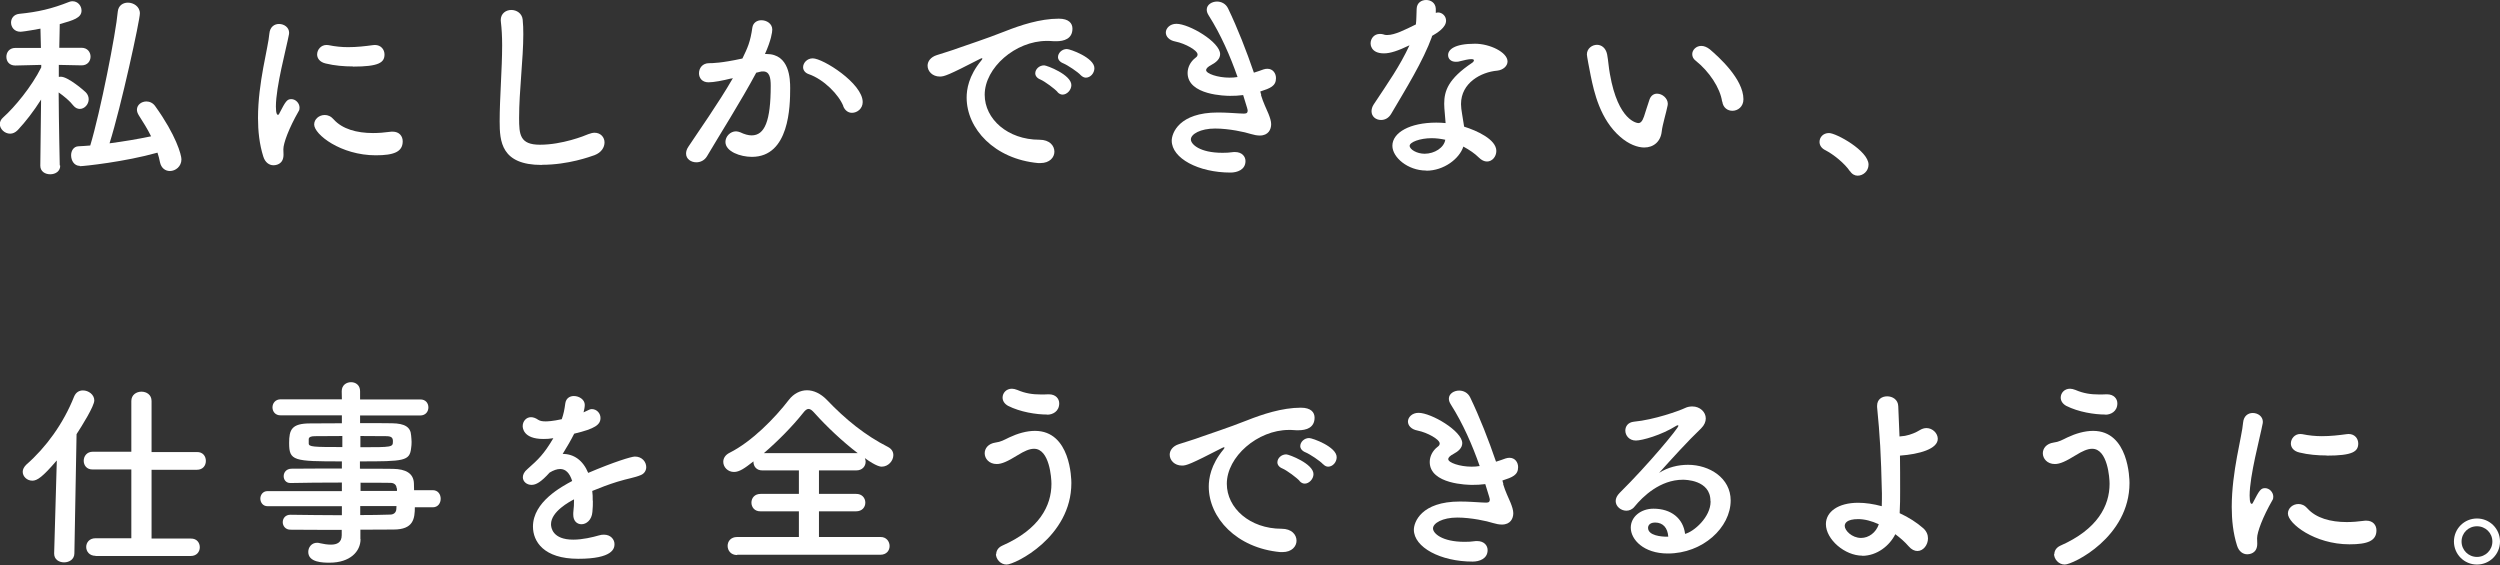 <?xml version="1.0" encoding="UTF-8"?>
<svg id="_レイヤー_2" data-name="レイヤー 2" xmlns="http://www.w3.org/2000/svg" viewBox="0 0 160.66 36.31">
  <rect x="0" y="0" width="160.66" height="36.31" fill="#333333" stroke="none"/>
  <defs>
    <style>
      .cls-1 {
        fill: #fff;
      }
    </style>
  </defs>
  <g id="_文字" data-name="文字">
    <g>
      <path class="cls-1" d="M3.87,10.65c0,.36-.31,.55-.64,.55s-.64-.18-.64-.55h0s.05-4.25,.05-4.25c-.47,.74-1,1.43-1.5,1.96-.16,.16-.32,.23-.49,.23-.35,0-.66-.3-.66-.61,0-.16,.06-.3,.22-.44,.73-.65,1.83-1.98,2.44-3.21v-.16s-1.66,.04-1.66,.04h-.01c-.39,0-.57-.27-.57-.56s.19-.57,.58-.57h1.64l-.03-1.24c-.96,.18-1.24,.2-1.29,.2-.39,0-.6-.3-.6-.59,0-.26,.17-.52,.52-.56,1.22-.12,2.11-.33,3.22-.77,.08-.03,.14-.04,.21-.04,.34,0,.58,.29,.58,.6,0,.47-.52,.62-1.4,.87-.01,.29-.01,.86-.03,1.52h1.43c.39,0,.58,.29,.58,.57s-.19,.56-.57,.56h-.01l-1.46-.03v.77c.05-.01,.09-.01,.13-.01,.48,0,1.55,.94,1.61,1.01,.13,.14,.18,.29,.18,.44,0,.33-.27,.62-.57,.62-.14,0-.29-.06-.42-.22-.22-.29-.61-.61-.94-.84,.01,1.95,.07,4.68,.07,4.68h0Zm1.26,.01c-.36,0-.56-.34-.56-.68,0-.29,.16-.57,.48-.58,.25-.01,.51-.03,.75-.05,.65-2.15,1.65-7.23,1.77-8.61,.04-.39,.34-.57,.65-.57,.36,0,.77,.25,.77,.69s-1.2,5.97-1.95,8.35c.91-.12,1.81-.27,2.67-.45-.23-.47-.51-.91-.79-1.35-.08-.13-.12-.25-.12-.36,0-.31,.29-.53,.61-.53,.2,0,.42,.09,.57,.31,1.33,1.85,1.68,3.12,1.68,3.41,0,.46-.38,.75-.74,.75-.29,0-.56-.18-.64-.57-.04-.21-.09-.4-.16-.61-2.09,.59-4.73,.87-4.99,.87Z"/>
      <path class="cls-1" d="M16.92,10.06c-.25-.79-.34-1.64-.34-2.48,0-2.29,.66-4.52,.73-5.42,.04-.44,.33-.62,.62-.62,.33,0,.65,.22,.65,.57,0,.03,0,.06-.01,.1-.18,.95-.84,3.35-.84,4.64,0,.48,.09,.53,.13,.53,.03,0,.07-.03,.09-.09,.4-.77,.49-.92,.77-.92s.53,.26,.53,.55c0,.08-.01,.16-.06,.23-.62,1.08-.98,2.05-.98,2.44,0,.12,.01,.23,.01,.35,0,.64-.51,.68-.65,.68-.26,0-.53-.17-.65-.56Zm7.23-.08c-2.25,0-3.96-1.34-3.96-1.98,0-.34,.31-.61,.68-.61,.2,0,.4,.08,.58,.29,.55,.61,1.47,.87,2.52,.87,.36,0,.73-.03,1.1-.08,.05-.01,.1-.01,.16-.01,.44,0,.65,.3,.65,.62,0,.68-.57,.9-1.73,.9Zm-1.47-5.71c-.57,0-1.18-.05-1.75-.19-.39-.09-.55-.34-.55-.58,0-.31,.25-.61,.6-.61,.04,0,.08,0,.13,.01,.43,.09,.86,.13,1.26,.13,.56,0,1.09-.06,1.6-.13,.04,0,.08-.01,.12-.01,.4,0,.62,.3,.62,.61,0,.52-.36,.78-2.03,.78Z"/>
      <path class="cls-1" d="M34.81,10.6c-2.6,0-2.7-1.51-2.7-2.8,0-1.48,.16-3.37,.16-4.9,0-.56-.03-1.07-.08-1.48,0-.04-.01-.09-.01-.13,0-.43,.34-.65,.68-.65s.69,.22,.73,.62c.03,.29,.04,.6,.04,.94,0,1.6-.27,3.64-.27,5.38,0,1.07,.05,1.72,1.34,1.72,1.43,0,2.86-.57,3.11-.68,.16-.06,.29-.09,.4-.09,.4,0,.64,.3,.64,.62s-.2,.65-.64,.82c-.29,.1-1.69,.62-3.38,.62Z"/>
      <path class="cls-1" d="M47,5.04c-.56,.14-1.14,.25-1.47,.25-.42,0-.61-.29-.61-.58,0-.33,.22-.65,.65-.65,.19,0,.77,0,2.14-.3,.34-.7,.51-1.07,.64-1.99,.05-.32,.31-.47,.58-.47,.34,0,.7,.22,.7,.6,0,.16-.07,.68-.47,1.57h.1c1.48,0,1.52,1.6,1.52,2.2,0,1.16-.05,4.41-2.46,4.41-.74,0-1.7-.34-1.7-.96,0-.35,.31-.68,.68-.68,.09,0,.18,.03,.27,.06,.27,.13,.52,.2,.73,.2,.84,0,1.23-.91,1.23-3.19,0-.53-.08-.92-.49-.92-.06,0-.14,0-.23,.03-.05,.01-.13,.04-.21,.05-.98,1.83-2.34,3.97-3.17,5.38-.16,.26-.42,.38-.68,.38-.34,0-.66-.21-.66-.56,0-.13,.04-.29,.16-.46,.57-.87,1.92-2.77,2.85-4.39l-.1,.03Zm7.2,1.79c-.29-.74-1.25-1.73-2.24-2.07-.23-.08-.35-.26-.35-.44,0-.27,.25-.57,.62-.57,.66,0,3.21,1.61,3.21,2.81,0,.42-.35,.69-.69,.69-.22,0-.44-.13-.56-.42Z"/>
      <path class="cls-1" d="M66.85,10.48h-.13c-2.82-.26-4.6-2.21-4.6-4.21,0-.51,.12-1.39,.94-2.38,.04-.05,.07-.09,.07-.12,0-.01-.01-.03-.03-.03-.03,0-.08,.03-.13,.05-2.04,1.05-2.29,1.13-2.57,1.13-.48,0-.79-.34-.79-.7,0-.26,.18-.55,.6-.68,.27-.09,1.01-.31,1.4-.46,.61-.22,1.69-.56,2.98-1.07,.96-.38,2.24-.81,3.45-.81,.65,0,.88,.3,.88,.64,0,.66-.55,.81-1.04,.81-.09,0-.2,0-.3-.01-.1-.01-.21-.01-.31-.01-2.01,0-3.99,1.72-3.99,3.46,0,1.56,1.48,2.89,3.52,2.89,.65,0,.96,.38,.96,.77,0,.36-.3,.73-.9,.73Zm1.12-4.56c-.18-.21-.83-.69-1.11-.81-.23-.09-.33-.25-.33-.4,0-.26,.25-.51,.57-.51,.17,0,1.75,.6,1.75,1.27,0,.32-.29,.61-.56,.61-.12,0-.23-.05-.34-.17Zm1.49-1.08c-.18-.21-.86-.66-1.13-.77-.23-.09-.34-.25-.34-.4,0-.26,.25-.52,.57-.52,.21,0,1.77,.56,1.77,1.23,0,.33-.26,.61-.55,.61-.1,0-.22-.05-.33-.16Z"/>
      <path class="cls-1" d="M81.04,6.12c.14,.47,.34,.86,.48,1.2,.09,.23,.17,.46,.17,.66,0,.34-.18,.73-.73,.73-.18,0-.38-.04-.58-.1-.36-.12-1.4-.35-2.29-.35-.95,0-1.56,.36-1.56,.7,0,.31,.57,.86,2.03,.86,.23,0,.46-.01,.64-.04,.05-.01,.1-.01,.16-.01,.46,0,.68,.29,.68,.58,0,.57-.55,.74-.96,.74-2.07,0-3.78-.92-3.78-2.05,0-.48,.47-1.81,2.96-1.81,.53,0,1.03,.04,1.4,.06,.09,0,.17,.01,.25,.01,.14,0,.27,0,.27-.2,0-.03,0-.08-.29-.99-.29,.04-.56,.05-.84,.05-.25,0-2.73-.03-2.73-1.47,0-.35,.17-.72,.51-.98,.09-.06,.13-.13,.13-.21,0-.26-.78-.7-1.42-.83-.43-.08-.62-.34-.62-.58,0-.27,.26-.56,.68-.56,.82,0,2.81,1.17,2.81,1.95,0,.31-.26,.53-.56,.69-.23,.12-.34,.23-.34,.34,0,.22,.74,.48,1.5,.48,.17,0,.35-.01,.52-.04-.47-1.34-1.07-2.72-1.85-3.95-.09-.14-.13-.26-.13-.38,0-.32,.33-.52,.66-.52,.27,0,.56,.13,.71,.44,.62,1.29,1.18,2.73,1.66,4.13,.21-.06,.42-.14,.62-.21,.09-.03,.17-.04,.25-.04,.35,0,.55,.29,.55,.6,0,.51-.36,.65-1.01,.86l.06,.22Z"/>
      <path class="cls-1" d="M92.03,2.34c-.58,1.6-1.69,3.38-2.63,4.98-.16,.27-.4,.39-.65,.39-.33,0-.61-.22-.61-.56,0-.13,.04-.29,.14-.44,.94-1.42,1.66-2.43,2.3-3.8-.75,.36-1.24,.52-1.64,.52-.86,0-.86-.59-.86-.64,0-.31,.22-.61,.6-.61,.08,0,.17,.01,.26,.04,.06,.03,.14,.03,.22,.03,.47,0,1.14-.34,1.83-.68,.04-.31,.03-.61,.05-1,.01-.39,.31-.57,.61-.57s.6,.18,.62,.56v.27c.05-.01,.09-.03,.14-.03,.27,0,.52,.23,.52,.53,0,.44-.56,.78-.92,.99h0Zm-.38,8.62c-1.18,0-2.17-.85-2.17-1.59,0-.86,1.14-1.49,2.82-1.49,.2,0,.4,.01,.6,.03-.09-1.04-.09-1.09-.09-1.24,0-.84,.27-1.61,1.79-2.63,.08-.05,.12-.12,.12-.16,0-.08-.12-.08-.17-.08-.17,0-.44,.06-.83,.16-.06,.01-.12,.01-.17,.01-.31,0-.49-.19-.49-.43,0-.34,.38-.73,1.73-.73,.95,0,2.09,.55,2.09,1.14,0,.3-.29,.55-.66,.59-1.04,.09-2.33,.78-2.33,2.15,0,.19,.03,.4,.07,.64,.04,.26,.09,.53,.13,.81,.81,.25,2.07,.82,2.07,1.56,0,.36-.26,.68-.6,.68-.17,0-.35-.08-.53-.26-.25-.25-.6-.49-.99-.7-.25,.78-1.25,1.55-2.38,1.55Zm.36-2.08c-.77,0-1.42,.26-1.42,.49s.46,.51,.96,.51c.64,0,1.25-.39,1.33-.9-.29-.06-.58-.1-.87-.1Z"/>
      <path class="cls-1" d="M105.68,9.48c-.45,0-1.01-.21-1.55-.68-1.31-1.13-1.69-2.9-1.9-3.91-.1-.49-.25-1.29-.25-1.39,0-.38,.33-.62,.65-.62,.27,0,.56,.18,.65,.61,.08,.42,.1,.86,.18,1.27,.53,3.03,1.76,3.15,1.83,3.15,.13,0,.25-.1,.36-.42s.21-.69,.36-1.11c.1-.26,.29-.36,.48-.36,.34,0,.69,.3,.69,.65,0,.04-.01,.06-.01,.1-.08,.43-.34,1.27-.38,1.68-.07,.65-.52,1.03-1.13,1.03Zm4.99-2.95c-.12-.87-.83-1.94-1.7-2.63-.16-.12-.22-.27-.22-.42,0-.27,.25-.53,.58-.53,.17,0,.36,.07,.55,.22,.55,.47,2.16,1.9,2.16,3.21,0,.48-.36,.74-.71,.74-.3,0-.6-.19-.65-.6Z"/>
      <path class="cls-1" d="M118.88,11c-.32-.48-1.04-1.08-1.6-1.36-.25-.13-.35-.33-.35-.52,0-.3,.23-.57,.61-.57,.46,0,2.54,1.14,2.54,2.03,0,.42-.35,.71-.7,.71-.18,0-.36-.09-.49-.29Z"/>
      <path class="cls-1" d="M3.64,29.6c-.9,1.05-1.25,1.29-1.56,1.29-.35,0-.62-.27-.62-.57,0-.16,.08-.31,.23-.46,1.26-1.1,2.38-2.63,3.07-4.37,.12-.29,.34-.4,.57-.4,.36,0,.73,.27,.73,.64s-.79,1.63-1.14,2.17l-.14,7.66c0,.39-.34,.58-.66,.58s-.64-.18-.64-.56v-.03l.17-5.95Zm2.5,6.12c-.4,0-.6-.29-.6-.57s.2-.56,.6-.56h2.3s0-4.42,0-4.42h-2.48c-.39,.01-.58-.27-.58-.56s.2-.58,.58-.58h2.48s0-3.26,0-3.26c0-.4,.33-.6,.65-.6s.65,.19,.65,.6v3.28h2.91c.39-.01,.58,.27,.58,.57s-.19,.57-.58,.57h-2.91s0,4.42,0,4.42h2.52c.39-.01,.58,.27,.58,.56s-.2,.56-.58,.56H6.14Z"/>
      <path class="cls-1" d="M26.66,32.57c0,.77-.09,1.46-1.37,1.46-.68,0-1.39,.01-2.13,.01v.6s.01,.01,.01,.01c0,.78-.66,1.51-1.99,1.51-.42,0-1.37-.01-1.37-.69,0-.3,.21-.59,.57-.59,.06,0,.13,.01,.19,.03,.22,.05,.47,.09,.69,.09,.39,0,.7-.13,.7-.61v-.34c-1.12,0-2.26,0-3.3-.01-.32,0-.49-.25-.49-.48,0-.25,.17-.48,.49-.48h.01c.96,.01,2.13,.03,3.3,.03v-.58h-4.78c-.3,0-.46-.25-.46-.49,0-.23,.16-.48,.46-.48h4.78v-.55c-1.22,0-2.46,.01-3.3,.03h-.01c-.29,0-.43-.22-.43-.44,0-.23,.16-.47,.49-.48,.92-.01,2.09-.01,3.25-.01v-.46c-3.11,0-3.39-.03-3.39-1.18,0-.86,.16-1.26,1.35-1.26,.49,0,1.25-.01,2.04-.01v-.51h-3.93c-.35,.01-.53-.25-.53-.51s.18-.52,.53-.52h3.93s-.01-.52-.01-.52c0-.39,.3-.58,.6-.58s.58,.19,.58,.58v.53h3.86c.36-.01,.53,.25,.53,.51s-.17,.52-.53,.52h-3.86s0,.49,0,.49c.79,0,1.55,0,2.05,.01,.83,.01,1.2,.25,1.23,.78,.01,.14,.03,.29,.03,.42,0,.14-.01,.27-.03,.4-.09,.83-.46,.85-3.29,.85v.47c.77,0,1.5,0,2.12,.01,.83,.01,1.33,.29,1.35,.94,0,.12,.01,.26,.01,.43h1.2c.34,0,.51,.27,.51,.55s-.17,.55-.51,.55h-1.18Zm-4.67-4.55c-.7,0-1.35,.01-1.75,.01-.27,0-.38,.06-.4,.18v.29c0,.22,.31,.23,2.16,.23v-.72Zm1.17,.72c2.05,0,2.09,0,2.09-.38,0-.21-.07-.33-.43-.33s-.99-.01-1.66-.01v.72Zm2.33,2.64c-.01-.23-.17-.35-.4-.35-.53-.01-1.2-.01-1.92-.01v.53h2.34v-.17Zm-2.34,1.14v.58c.68,0,1.33-.01,1.92-.03,.23,0,.39-.13,.4-.36,0-.06,.01-.13,.01-.19h-2.34Z"/>
      <path class="cls-1" d="M38.1,32.18c0,.22,0,.45-.03,.72-.04,.52-.39,.79-.7,.79-.29,0-.53-.21-.53-.61v-.12c.04-.31,.05-.61,.05-.87-.27,.14-1.48,.78-1.48,1.6,0,.22,.1,.99,1.43,.99,.6,0,1.26-.16,1.64-.27,.12-.04,.23-.05,.33-.05,.43,0,.68,.3,.68,.61,0,.27-.1,.94-2.33,.94s-2.91-1.12-2.91-2.07c0-1.59,1.85-2.57,2.52-2.93-.16-.51-.42-.77-.77-.77-.21,0-.43,.08-.68,.23-.55,.61-.87,.79-1.16,.79-.31,0-.56-.21-.56-.49,0-.16,.08-.35,.3-.53,.7-.62,1.05-.95,1.66-1.98-.23,.04-.44,.05-.64,.05-1.31,0-1.33-.73-1.33-.83,0-.3,.22-.57,.53-.57,.14,0,.3,.05,.47,.17,.12,.08,.29,.1,.48,.1,.1,0,.44-.01,1.03-.14,.12-.34,.17-.59,.23-1.03,.05-.32,.29-.46,.55-.46,.34,0,.7,.23,.7,.57,0,.16-.05,.36-.08,.48,.39-.19,.44-.21,.53-.21,.31,0,.56,.26,.56,.57,0,.43-.34,.69-1.69,1.01-.2,.4-.46,.85-.74,1.3,.71,0,1.3,.4,1.64,1.22,1.64-.7,2.78-1.05,3-1.05,.47,0,.73,.35,.73,.68,0,.21-.12,.42-.35,.51-.4,.17-.83,.22-1.51,.43-.55,.17-1.1,.38-1.61,.59,.03,.2,.03,.4,.03,.62Z"/>
      <path class="cls-1" d="M47.37,35.67c-.4,0-.61-.29-.61-.59s.21-.57,.61-.57h3.97s0-1.65,0-1.65h-2.46c-.39,.01-.59-.27-.59-.56s.2-.56,.59-.56h2.46s0-1.51,0-1.51h-2.34c-.39,.01-.58-.27-.58-.55v-.03c-.56,.44-.9,.68-1.25,.68-.4,0-.69-.31-.69-.65,0-.22,.12-.44,.4-.58,1.42-.71,2.9-2.21,3.82-3.41,.3-.39,.73-.61,1.16-.61s.88,.21,1.27,.61c1.2,1.26,2.47,2.29,3.93,3.03,.25,.13,.35,.32,.35,.53,0,.36-.32,.74-.75,.74-.06,0-.34-.01-1.08-.55,.03,.08,.05,.16,.05,.23,0,.29-.21,.56-.6,.56h-2.4s0,1.51,0,1.51h2.38c.39-.01,.6,.27,.6,.56s-.2,.56-.6,.56h-2.38s0,1.65,0,1.65h3.95c.38-.01,.59,.29,.59,.58s-.2,.56-.59,.56h-9.2Zm7.75-6.55c-.96-.73-1.99-1.7-2.77-2.57-.16-.18-.27-.27-.39-.27s-.22,.09-.36,.27c-.66,.83-1.59,1.78-2.51,2.57h6.03Z"/>
      <path class="cls-1" d="M64.02,35.62c0-.22,.12-.43,.38-.55,2.39-1.05,3.17-2.56,3.17-3.98,0-.36-.12-2.25-1.12-2.25-.3,0-.64,.16-1.03,.4-.68,.42-1.04,.58-1.37,.58-.49,0-.77-.35-.77-.69,0-.31,.22-.62,.7-.69,.33-.04,.55-.17,.88-.33,.53-.25,1.11-.42,1.65-.42,2.29,0,2.34,3.09,2.34,3.35,0,3.48-3.63,5.24-4.16,5.24-.4,0-.69-.35-.69-.69Zm3.28-8.98c-.71,0-1.73-.16-2.52-.56-.23-.13-.35-.32-.35-.53,0-.29,.23-.57,.6-.57,.1,0,.22,.03,.35,.08,.51,.22,.97,.29,1.52,.29,.16,0,.3,0,.46-.01h.05c.44,0,.66,.29,.66,.58,0,.53-.43,.73-.77,.73Z"/>
      <path class="cls-1" d="M82.41,35.48h-.13c-2.82-.26-4.6-2.21-4.6-4.21,0-.51,.12-1.39,.94-2.38,.04-.05,.07-.09,.07-.12,0-.01-.01-.03-.03-.03-.03,0-.08,.03-.13,.05-2.04,1.05-2.29,1.13-2.57,1.13-.48,0-.79-.34-.79-.7,0-.26,.18-.55,.6-.68,.27-.09,1.01-.31,1.4-.46,.61-.22,1.69-.56,2.98-1.07,.96-.38,2.24-.81,3.45-.81,.65,0,.88,.3,.88,.64,0,.66-.55,.81-1.04,.81-.09,0-.2,0-.3-.01-.1-.01-.21-.01-.31-.01-2.01,0-3.99,1.72-3.99,3.46,0,1.56,1.48,2.89,3.52,2.89,.65,0,.96,.38,.96,.77,0,.36-.3,.73-.9,.73Zm1.12-4.56c-.18-.21-.83-.69-1.11-.81-.23-.09-.33-.25-.33-.4,0-.26,.25-.51,.57-.51,.17,0,1.75,.6,1.75,1.27,0,.32-.29,.61-.56,.61-.12,0-.23-.05-.34-.17Zm1.5-1.08c-.18-.21-.86-.66-1.13-.77-.23-.09-.34-.25-.34-.4,0-.26,.25-.52,.57-.52,.21,0,1.77,.56,1.77,1.23,0,.33-.26,.61-.55,.61-.1,0-.22-.05-.32-.16Z"/>
      <path class="cls-1" d="M96.6,31.12c.14,.47,.34,.86,.48,1.2,.09,.23,.17,.46,.17,.66,0,.34-.18,.73-.73,.73-.18,0-.38-.04-.58-.1-.36-.12-1.4-.35-2.29-.35-.95,0-1.56,.36-1.56,.7,0,.31,.57,.86,2.03,.86,.23,0,.45-.01,.64-.04,.05-.01,.1-.01,.16-.01,.46,0,.68,.29,.68,.58,0,.57-.55,.74-.96,.74-2.07,0-3.78-.92-3.78-2.05,0-.48,.47-1.81,2.96-1.81,.53,0,1.03,.04,1.4,.06,.09,0,.17,.01,.25,.01,.14,0,.27,0,.27-.2,0-.03,0-.08-.29-.99-.29,.04-.56,.05-.84,.05-.25,0-2.73-.03-2.73-1.47,0-.35,.17-.72,.51-.98,.09-.06,.13-.13,.13-.21,0-.26-.78-.7-1.42-.83-.43-.08-.62-.34-.62-.58,0-.27,.26-.56,.68-.56,.82,0,2.81,1.17,2.81,1.95,0,.31-.26,.53-.56,.69-.23,.12-.34,.23-.34,.34,0,.22,.74,.48,1.5,.48,.17,0,.35-.01,.52-.04-.47-1.34-1.07-2.72-1.85-3.95-.09-.14-.13-.26-.13-.38,0-.32,.33-.52,.66-.52,.27,0,.56,.13,.71,.44,.62,1.29,1.18,2.73,1.66,4.13,.21-.06,.42-.14,.62-.21,.09-.03,.17-.04,.25-.04,.35,0,.55,.29,.55,.6,0,.51-.36,.65-1.01,.86l.06,.22Z"/>
      <path class="cls-1" d="M109.92,32.19c0-1.36-1.65-1.36-1.77-1.36-1.46,0-2.57,1.07-3.11,1.73-.14,.18-.34,.26-.52,.26-.35,0-.69-.27-.69-.62,0-.17,.08-.35,.26-.53,1.87-1.85,3.77-4.16,3.77-4.3,0-.03-.01-.04-.04-.04s-.05,.01-.09,.03c-.97,.61-2.21,.95-2.6,.95-.44,0-.68-.33-.68-.64,0-.27,.17-.53,.55-.57,1.29-.12,2.92-.7,3.29-.88,.16-.08,.33-.1,.47-.1,.48,0,.86,.35,.86,.77,0,.21-.09,.43-.3,.64-.88,.84-1.88,1.95-2.7,2.86,.56-.36,1.22-.52,1.86-.52,1.38,0,2.74,.85,2.74,2.29,0,1.74-1.79,3.41-4.04,3.41-1.56,0-2.38-.9-2.38-1.66,0-.7,.65-1.22,1.46-1.22,1.13,0,1.91,.62,2.03,1.62,.56-.14,1.64-1.07,1.64-2.08Zm-3.55,1.39c-.44,0-.46,.29-.46,.34,0,.51,.88,.57,1.21,.57h.09c-.04-.56-.33-.91-.85-.91Z"/>
      <path class="cls-1" d="M119.68,35.71c-1.12,0-2.34-1.04-2.34-2.03,0-.79,.79-1.37,2.07-1.37,.48,0,1,.08,1.52,.22,.01-.29,.01-.57,.01-.81-.06-2.59-.13-3.72-.31-5.56v-.08c0-.42,.31-.61,.65-.61s.7,.21,.71,.64c.03,.66,.05,1.29,.08,1.94,.13-.01,.25-.03,.35-.04,.38-.07,.73-.23,.94-.36,.14-.09,.3-.14,.44-.14,.4,0,.73,.34,.73,.69,0,.65-1.18,.99-2.43,1.08,.01,.68,.01,1.43,.01,2.33,0,.35,0,.87-.03,1.37,.57,.26,1.1,.6,1.52,.97,.22,.2,.3,.43,.3,.65,0,.42-.3,.81-.68,.81-.18,0-.38-.09-.56-.3-.25-.29-.55-.55-.86-.78-.36,.73-1.17,1.39-2.13,1.39Zm-.26-2.35c-.75,0-.87,.27-.87,.44,0,.29,.46,.77,1.05,.77,.49,0,.96-.34,1.14-.88-.46-.21-.91-.33-1.33-.33Z"/>
      <path class="cls-1" d="M132.02,35.62c0-.22,.12-.43,.38-.55,2.39-1.05,3.17-2.56,3.17-3.98,0-.36-.12-2.25-1.12-2.25-.3,0-.64,.16-1.03,.4-.68,.42-1.04,.58-1.37,.58-.49,0-.77-.35-.77-.69,0-.31,.22-.62,.7-.69,.33-.04,.55-.17,.88-.33,.53-.25,1.11-.42,1.65-.42,2.29,0,2.34,3.09,2.34,3.35,0,3.48-3.63,5.24-4.16,5.24-.4,0-.69-.35-.69-.69Zm3.28-8.98c-.71,0-1.73-.16-2.52-.56-.23-.13-.35-.32-.35-.53,0-.29,.23-.57,.6-.57,.1,0,.22,.03,.35,.08,.51,.22,.97,.29,1.52,.29,.16,0,.3,0,.46-.01h.05c.44,0,.66,.29,.66,.58,0,.53-.43,.73-.77,.73Z"/>
      <path class="cls-1" d="M143.76,35.06c-.25-.79-.34-1.64-.34-2.48,0-2.29,.66-4.52,.73-5.42,.04-.44,.33-.62,.62-.62,.33,0,.65,.22,.65,.57,0,.03,0,.06-.01,.1-.18,.95-.84,3.35-.84,4.64,0,.48,.09,.53,.13,.53,.03,0,.07-.03,.09-.09,.4-.77,.49-.92,.77-.92s.53,.26,.53,.55c0,.08-.01,.16-.06,.23-.62,1.08-.98,2.05-.98,2.44,0,.12,.01,.23,.01,.35,0,.64-.51,.68-.65,.68-.26,0-.53-.17-.65-.56Zm7.23-.08c-2.25,0-3.96-1.34-3.96-1.98,0-.34,.31-.61,.68-.61,.2,0,.4,.08,.58,.29,.55,.61,1.47,.87,2.52,.87,.36,0,.73-.03,1.1-.08,.05-.01,.1-.01,.16-.01,.44,0,.65,.3,.65,.62,0,.68-.57,.9-1.73,.9Zm-1.47-5.71c-.57,0-1.18-.05-1.75-.19-.39-.09-.55-.34-.55-.58,0-.31,.25-.61,.6-.61,.04,0,.08,0,.13,.01,.43,.09,.86,.13,1.26,.13,.56,0,1.09-.06,1.6-.13,.04,0,.08-.01,.12-.01,.4,0,.62,.3,.62,.61,0,.52-.36,.78-2.03,.78Z"/>
      <path class="cls-1" d="M159.18,36.28c-.82,0-1.48-.66-1.48-1.48s.66-1.48,1.48-1.48,1.48,.66,1.48,1.48-.66,1.48-1.48,1.48Zm0-2.46c-.55,0-.99,.43-.99,.98s.44,.99,.99,.99,.99-.44,.99-.99-.44-.98-.99-.98Z"/>
    </g>
  </g>
</svg>
